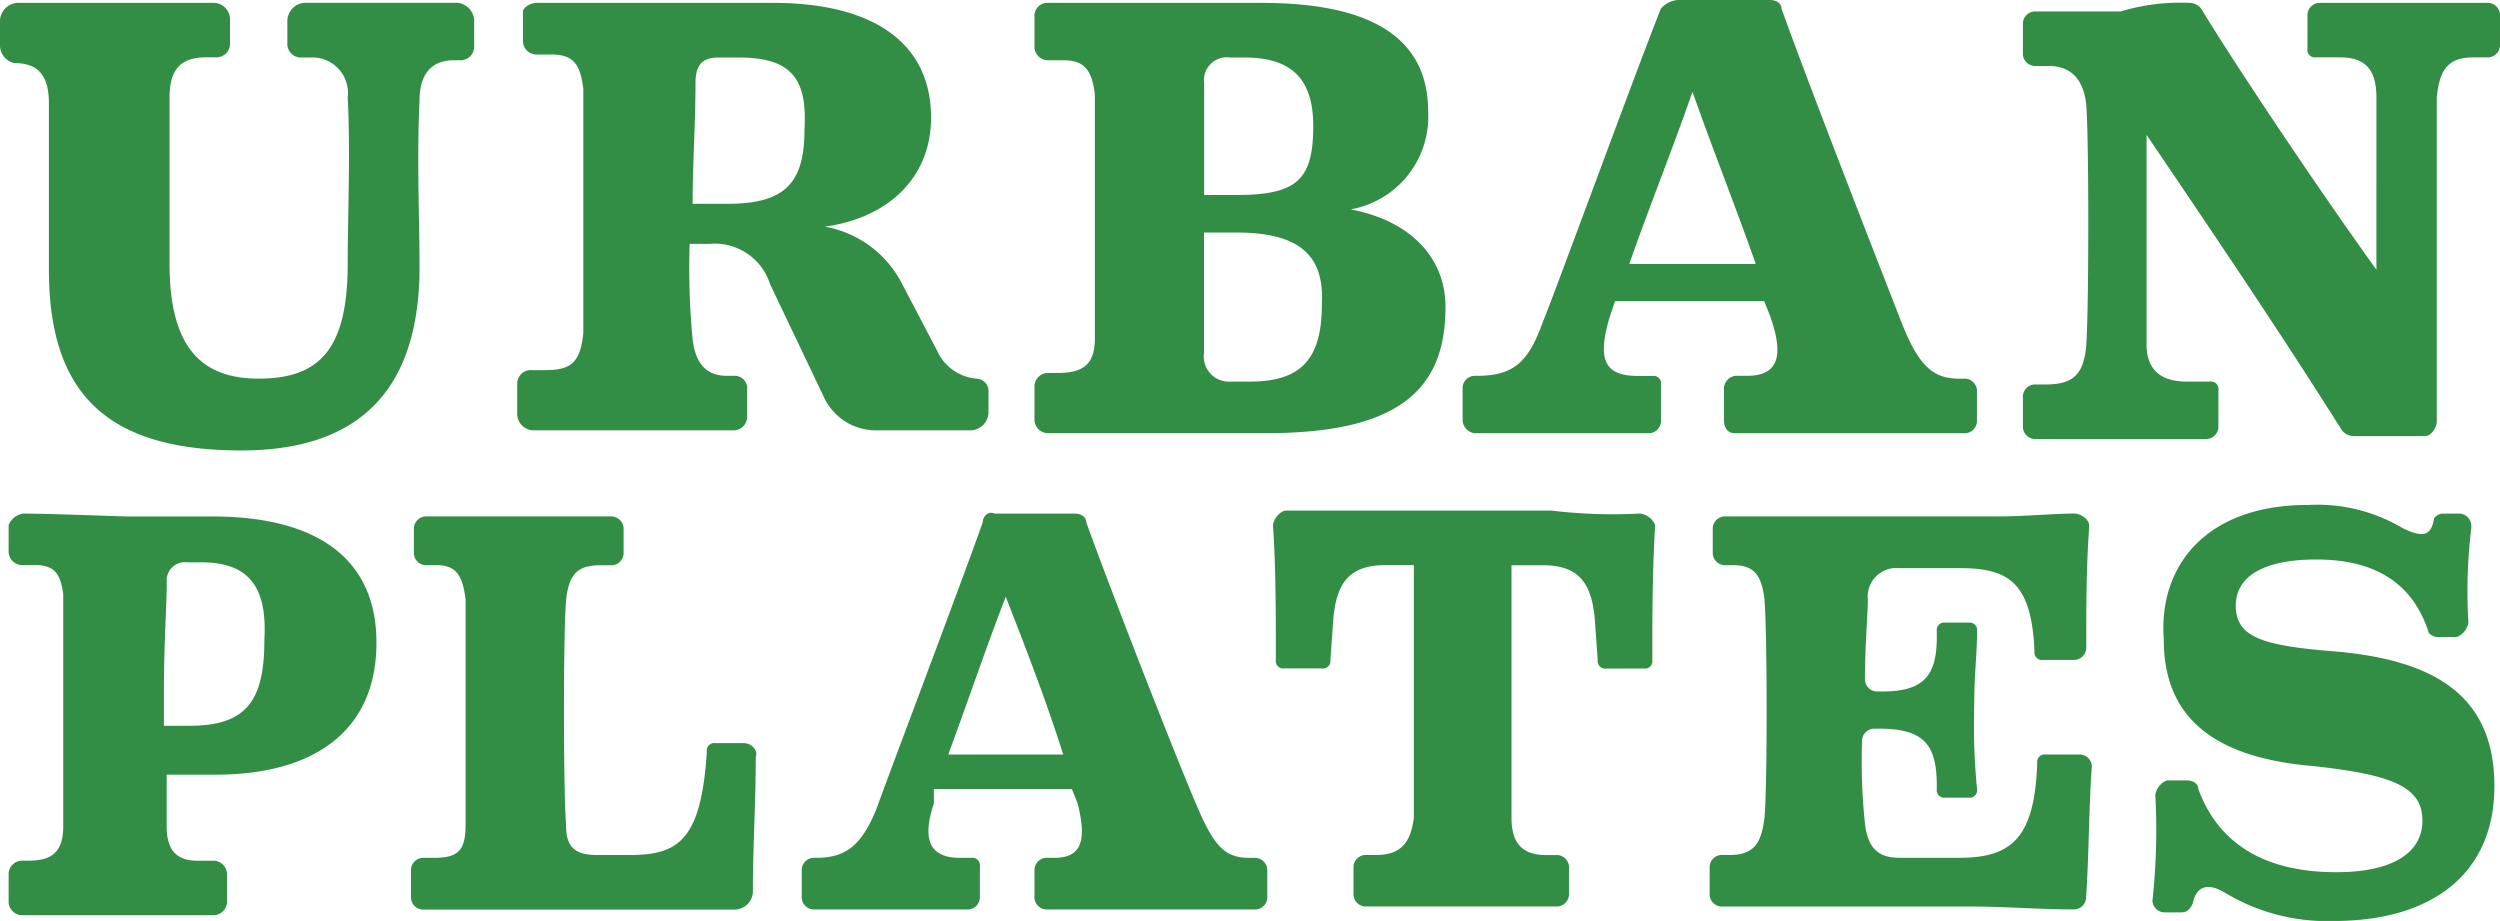 
<svg id="logo_urban_plates" xmlns="http://www.w3.org/2000/svg" width="100" height="36.838" viewBox="0 0 100 36.838">
    <path id="urban_plates_logo" d="M92.3,20.2a6.663,6.663,0,0,1,3.793.918c.92.459,1.149.23,1.264-.344,0-.115.23-.23.345-.23h.69a.494.494,0,0,1,.46.459v.115a20.868,20.868,0,0,0-.115,3.787.763.763,0,0,1-.46.574h-.8c-.115,0-.345-.115-.345-.23-.69-2.066-2.3-2.869-4.483-2.869-2.3,0-3.218.8-3.218,1.836,0,1.262,1.034,1.607,3.908,1.836,4.138.344,6.437,1.836,6.437,5.394,0,3.443-2.414,5.394-6.437,5.394a7.9,7.9,0,0,1-4.368-1.148c-.8-.459-1.149-.115-1.264.459-.115.23-.23.344-.46.344h-.69a.494.494,0,0,1-.46-.459h0a26.215,26.215,0,0,0,.115-4.246.763.763,0,0,1,.46-.574h.8c.23,0,.46.115.46.344.8,2.18,2.644,3.328,5.517,3.328,2.3,0,3.448-.8,3.448-2.066,0-1.377-1.264-1.836-4.368-2.18-4.138-.344-5.977-2.066-5.977-5.049-.23-2.984,1.724-5.394,5.747-5.394Zm-9.31.344c.23,0,.575.23.575.459v.115c-.115,1.607-.115,3.213-.115,4.82a.494.494,0,0,1-.46.459H81.724a.3.3,0,0,1-.345-.344c-.115-2.754-1.034-3.328-2.989-3.328H75.977a1.149,1.149,0,0,0-1.264,1.262c0,.574-.115,1.836-.115,3.213a.494.494,0,0,0,.46.459h.23c1.609,0,2.184-.574,2.184-2.18v-.23a.3.3,0,0,1,.345-.344h.92a.3.3,0,0,1,.345.344h0c0,1.033-.115,1.607-.115,3.1a25.981,25.981,0,0,0,.115,3.213.3.3,0,0,1-.345.344h-.92a.3.3,0,0,1-.345-.344h0v-.115c0-1.607-.46-2.3-2.3-2.3h-.23a.494.494,0,0,0-.46.459h0a24.181,24.181,0,0,0,.115,3.328c.115,1.033.575,1.377,1.379,1.377h2.414c2.184,0,2.989-.918,3.1-3.787a.3.3,0,0,1,.345-.344h1.379a.494.494,0,0,1,.46.459h0c-.115,1.492-.115,3.558-.23,5.279a.494.494,0,0,1-.46.459h0c-1.379,0-2.759-.115-4.138-.115h-10a.494.494,0,0,1-.46-.459h0V34.657a.494.494,0,0,1,.46-.459H69.2c1.034,0,1.264-.574,1.379-1.492.115-1.148.115-7.345,0-8.722-.115-1.033-.46-1.377-1.264-1.377h-.345a.494.494,0,0,1-.46-.459V21.116a.494.494,0,0,1,.46-.459H80C80.92,20.657,82.184,20.542,82.989,20.542Zm-58.506.115a.494.494,0,0,1,.46.459h0v1.033a.494.494,0,0,1-.46.459h-.46c-.92,0-1.264.344-1.379,1.377-.115,1.262-.115,7.574,0,9.066,0,.918.46,1.148,1.264,1.148h1.264c1.954,0,2.874-.574,3.1-4.131a.3.3,0,0,1,.345-.344H29.77c.23,0,.575.23.46.574,0,1.836-.115,3.558-.115,5.394a.741.741,0,0,1-.69.689H16.9a.494.494,0,0,1-.46-.459h0V34.772a.494.494,0,0,1,.46-.459h.46c1.034,0,1.264-.344,1.264-1.377V23.985c-.115-.918-.345-1.377-1.149-1.377h-.46a.494.494,0,0,1-.46-.459V21.116a.494.494,0,0,1,.46-.459h7.471Zm15.287-.115h3.218c.23,0,.46.115.46.344,1.034,2.869,3.678,9.64,4.483,11.476.69,1.607,1.149,1.951,2.069,1.951h.23a.494.494,0,0,1,.46.459V35.92a.494.494,0,0,1-.46.459H41.839a.494.494,0,0,1-.46-.459h0V34.772a.494.494,0,0,1,.46-.459h.345c1.149,0,1.264-.8.92-2.18l-.23-.574H37.356v.574c-.46,1.377-.23,2.18,1.034,2.18h.46a.3.3,0,0,1,.345.344V35.92a.494.494,0,0,1-.46.459H32.529a.494.494,0,0,1-.46-.459h0V34.772a.494.494,0,0,1,.46-.459h.115c1.264,0,1.839-.574,2.414-1.951.23-.689,3.448-9.181,4.253-11.476,0-.23.23-.459.46-.344Zm-38.851,0c1.149,0,3.908.115,4.253.115H8.506c3.908,0,6.552,1.492,6.552,5.049s-2.529,5.279-6.437,5.279H6.667v2.066c0,1.033.46,1.377,1.264,1.377h.575A.543.543,0,0,1,9.08,35v1.033a.543.543,0,0,1-.575.574H.92a.543.543,0,0,1-.575-.574h0V35a.543.543,0,0,1,.575-.574h.23c.92,0,1.379-.344,1.379-1.377v-9.3c-.115-.8-.345-1.148-1.149-1.148H.92a.543.543,0,0,1-.575-.574h0V21A.763.763,0,0,1,.92,20.542Zm64.713,0a.763.763,0,0,1,.575.459h0c-.115,1.836-.115,3.672-.115,5.394a.3.3,0,0,1-.345.344H64.253a.3.3,0,0,1-.345-.344l-.115-1.607c-.115-1.377-.575-2.18-2.069-2.18H60.46v10.1c0,.918.345,1.492,1.379,1.492h.46a.494.494,0,0,1,.46.459V35.8a.494.494,0,0,1-.46.459H54.6a.494.494,0,0,1-.46-.459h0V34.657a.494.494,0,0,1,.46-.459h.46c1.034,0,1.379-.574,1.494-1.492v-10.1H55.4c-1.494,0-1.954.8-2.069,2.18l-.115,1.607a.3.3,0,0,1-.345.344H51.379a.3.3,0,0,1-.345-.344h0c0-1.836,0-3.672-.115-5.394a.763.763,0,0,1,.46-.574h10.69a20.608,20.608,0,0,0,3.563.115ZM40.23,23.87c-.8,2.066-1.494,4.131-2.3,6.312h4.6C41.839,28,41.034,25.936,40.23,23.87ZM8.046,22.493H7.471a.725.725,0,0,0-.8.8c0,.8-.115,2.525-.115,4.361v1.377H7.586c2.3,0,2.989-1.033,2.989-3.443C10.69,23.526,10,22.493,8.046,22.493ZM8.506.115A.662.662,0,0,1,9.2.8h0v.918a.543.543,0,0,1-.575.574H8.276c-.92,0-1.494.344-1.494,1.607v6.656c0,3.328,1.264,4.59,3.563,4.59,2.414,0,3.563-1.148,3.563-4.59,0-1.951.115-4.476,0-6.656A1.422,1.422,0,0,0,12.414,2.3h-.345a.543.543,0,0,1-.575-.574h0V.8a.741.741,0,0,1,.69-.689h6.092a.741.741,0,0,1,.69.689V1.836a.543.543,0,0,1-.575.574h-.23c-.92,0-1.379.574-1.379,1.607-.115,2.41,0,4.705,0,6.656,0,5.049-2.529,7.345-7.126,7.345-5.287,0-7.7-2.18-7.7-7.23V4.131c0-1.148-.46-1.607-1.379-1.607h0A.728.728,0,0,1,0,1.836V.8A.741.741,0,0,1,.69.115H8.506ZM70.8,0c.23,0,.46.115.46.344,1.149,3.213,4.023,10.558,4.828,12.623.69,1.721,1.264,2.18,2.3,2.18h.23a.494.494,0,0,1,.46.459h0V16.87a.494.494,0,0,1-.46.459h-9.2c-.345,0-.46-.23-.46-.574V15.607a.525.525,0,0,1,.46-.574h.46c1.264,0,1.494-.8.92-2.41l-.23-.574H64.6l-.23.689c-.46,1.607-.23,2.3,1.149,2.3h.575a.3.3,0,0,1,.345.344V16.87a.494.494,0,0,1-.46.459h-6.9a.543.543,0,0,1-.575-.574h0V15.492a.494.494,0,0,1,.46-.459h.115c1.494,0,2.069-.574,2.644-2.18.345-.8,3.793-10.214,4.713-12.509A.994.994,0,0,1,67.126,0H70.8ZM87.586.115a.6.6,0,0,1,.46.23c1.609,2.639,4.943,7.574,7.011,10.443V3.9c0-1.262-.575-1.607-1.494-1.607h-.92a.3.3,0,0,1-.345-.344h0V.574a.494.494,0,0,1,.46-.459H99.54a.494.494,0,0,1,.46.459h0V1.836a.494.494,0,0,1-.46.459h-.575c-.92,0-1.379.344-1.494,1.607V16.87c0,.23-.23.574-.46.574H94.138a.6.6,0,0,1-.46-.23C91.149,13.2,88.506,9.3,85.862,5.394v8.377c0,.918.46,1.492,1.609,1.492h.92a.3.3,0,0,1,.345.344V17.1a.494.494,0,0,1-.46.459h-6.9a.494.494,0,0,1-.46-.459h0V15.837a.494.494,0,0,1,.46-.459h.46c1.149,0,1.494-.459,1.609-1.492.115-1.492.115-8.492,0-9.755-.115-.918-.575-1.492-1.494-1.492h-.575a.494.494,0,0,1-.46-.459h0V.918a.494.494,0,0,1,.46-.459h3.448A8.242,8.242,0,0,1,87.586.115Zm-45.747,0H50.46c4.713,0,6.667,1.607,6.667,4.361a3.768,3.768,0,0,1-3.1,3.9c2.414.459,3.793,1.951,3.793,3.9,0,3.1-1.609,5.049-7.126,5.049H41.954a.543.543,0,0,1-.575-.574h0V15.492a.543.543,0,0,1,.575-.574H42.3c1.034,0,1.494-.344,1.494-1.377V3.787c-.115-1.033-.46-1.377-1.264-1.377h-.575a.543.543,0,0,1-.575-.574h0V.689a.525.525,0,0,1,.46-.574Zm-20.345,0H30.92c4.023,0,6.322,1.607,6.322,4.59,0,2.41-1.724,4.017-4.253,4.361a4.309,4.309,0,0,1,3.1,2.3L37.471,14a1.911,1.911,0,0,0,1.609,1.148.494.494,0,0,1,.46.459v.459h0v.459a.741.741,0,0,1-.69.689H35.057a2.29,2.29,0,0,1-2.069-1.262L30.8,11.361a2.321,2.321,0,0,0-2.414-1.607h-.8a30.356,30.356,0,0,0,.115,3.787c.115,1.033.575,1.492,1.379,1.492h.345a.494.494,0,0,1,.46.459V16.64a.543.543,0,0,1-.575.574H21.379a.662.662,0,0,1-.69-.689h0V15.378a.543.543,0,0,1,.575-.574h.575c1.034,0,1.379-.344,1.494-1.492V3.558c-.115-.918-.345-1.377-1.264-1.377h-.575a.543.543,0,0,1-.575-.574h0V.459c0-.115.23-.344.575-.344ZM49.425,9.3H48.161v4.82A1,1,0,0,0,49.2,15.263H50c2.069,0,2.874-.918,2.874-3.1C52.989,10.1,51.839,9.3,49.425,9.3ZM67.7,3.672c-.8,2.3-1.724,4.59-2.529,6.886H70.23C69.425,8.263,68.506,5.967,67.7,3.672ZM29.54,2.3h-.8c-.69,0-.92.344-.92,1.033,0,1.607-.115,3.213-.115,4.82H29.08c2.3,0,3.1-.8,3.1-2.984C32.3,3.1,31.609,2.3,29.54,2.3Zm20.23,0H49.2a.914.914,0,0,0-1.034,1.033V7.8h1.264c2.414,0,3.1-.574,3.1-2.754C52.529,3.213,51.724,2.3,49.77,2.3Z" transform="translate(0 0)" fill="#338e45" fill-rule="evenodd"/>
</svg>
